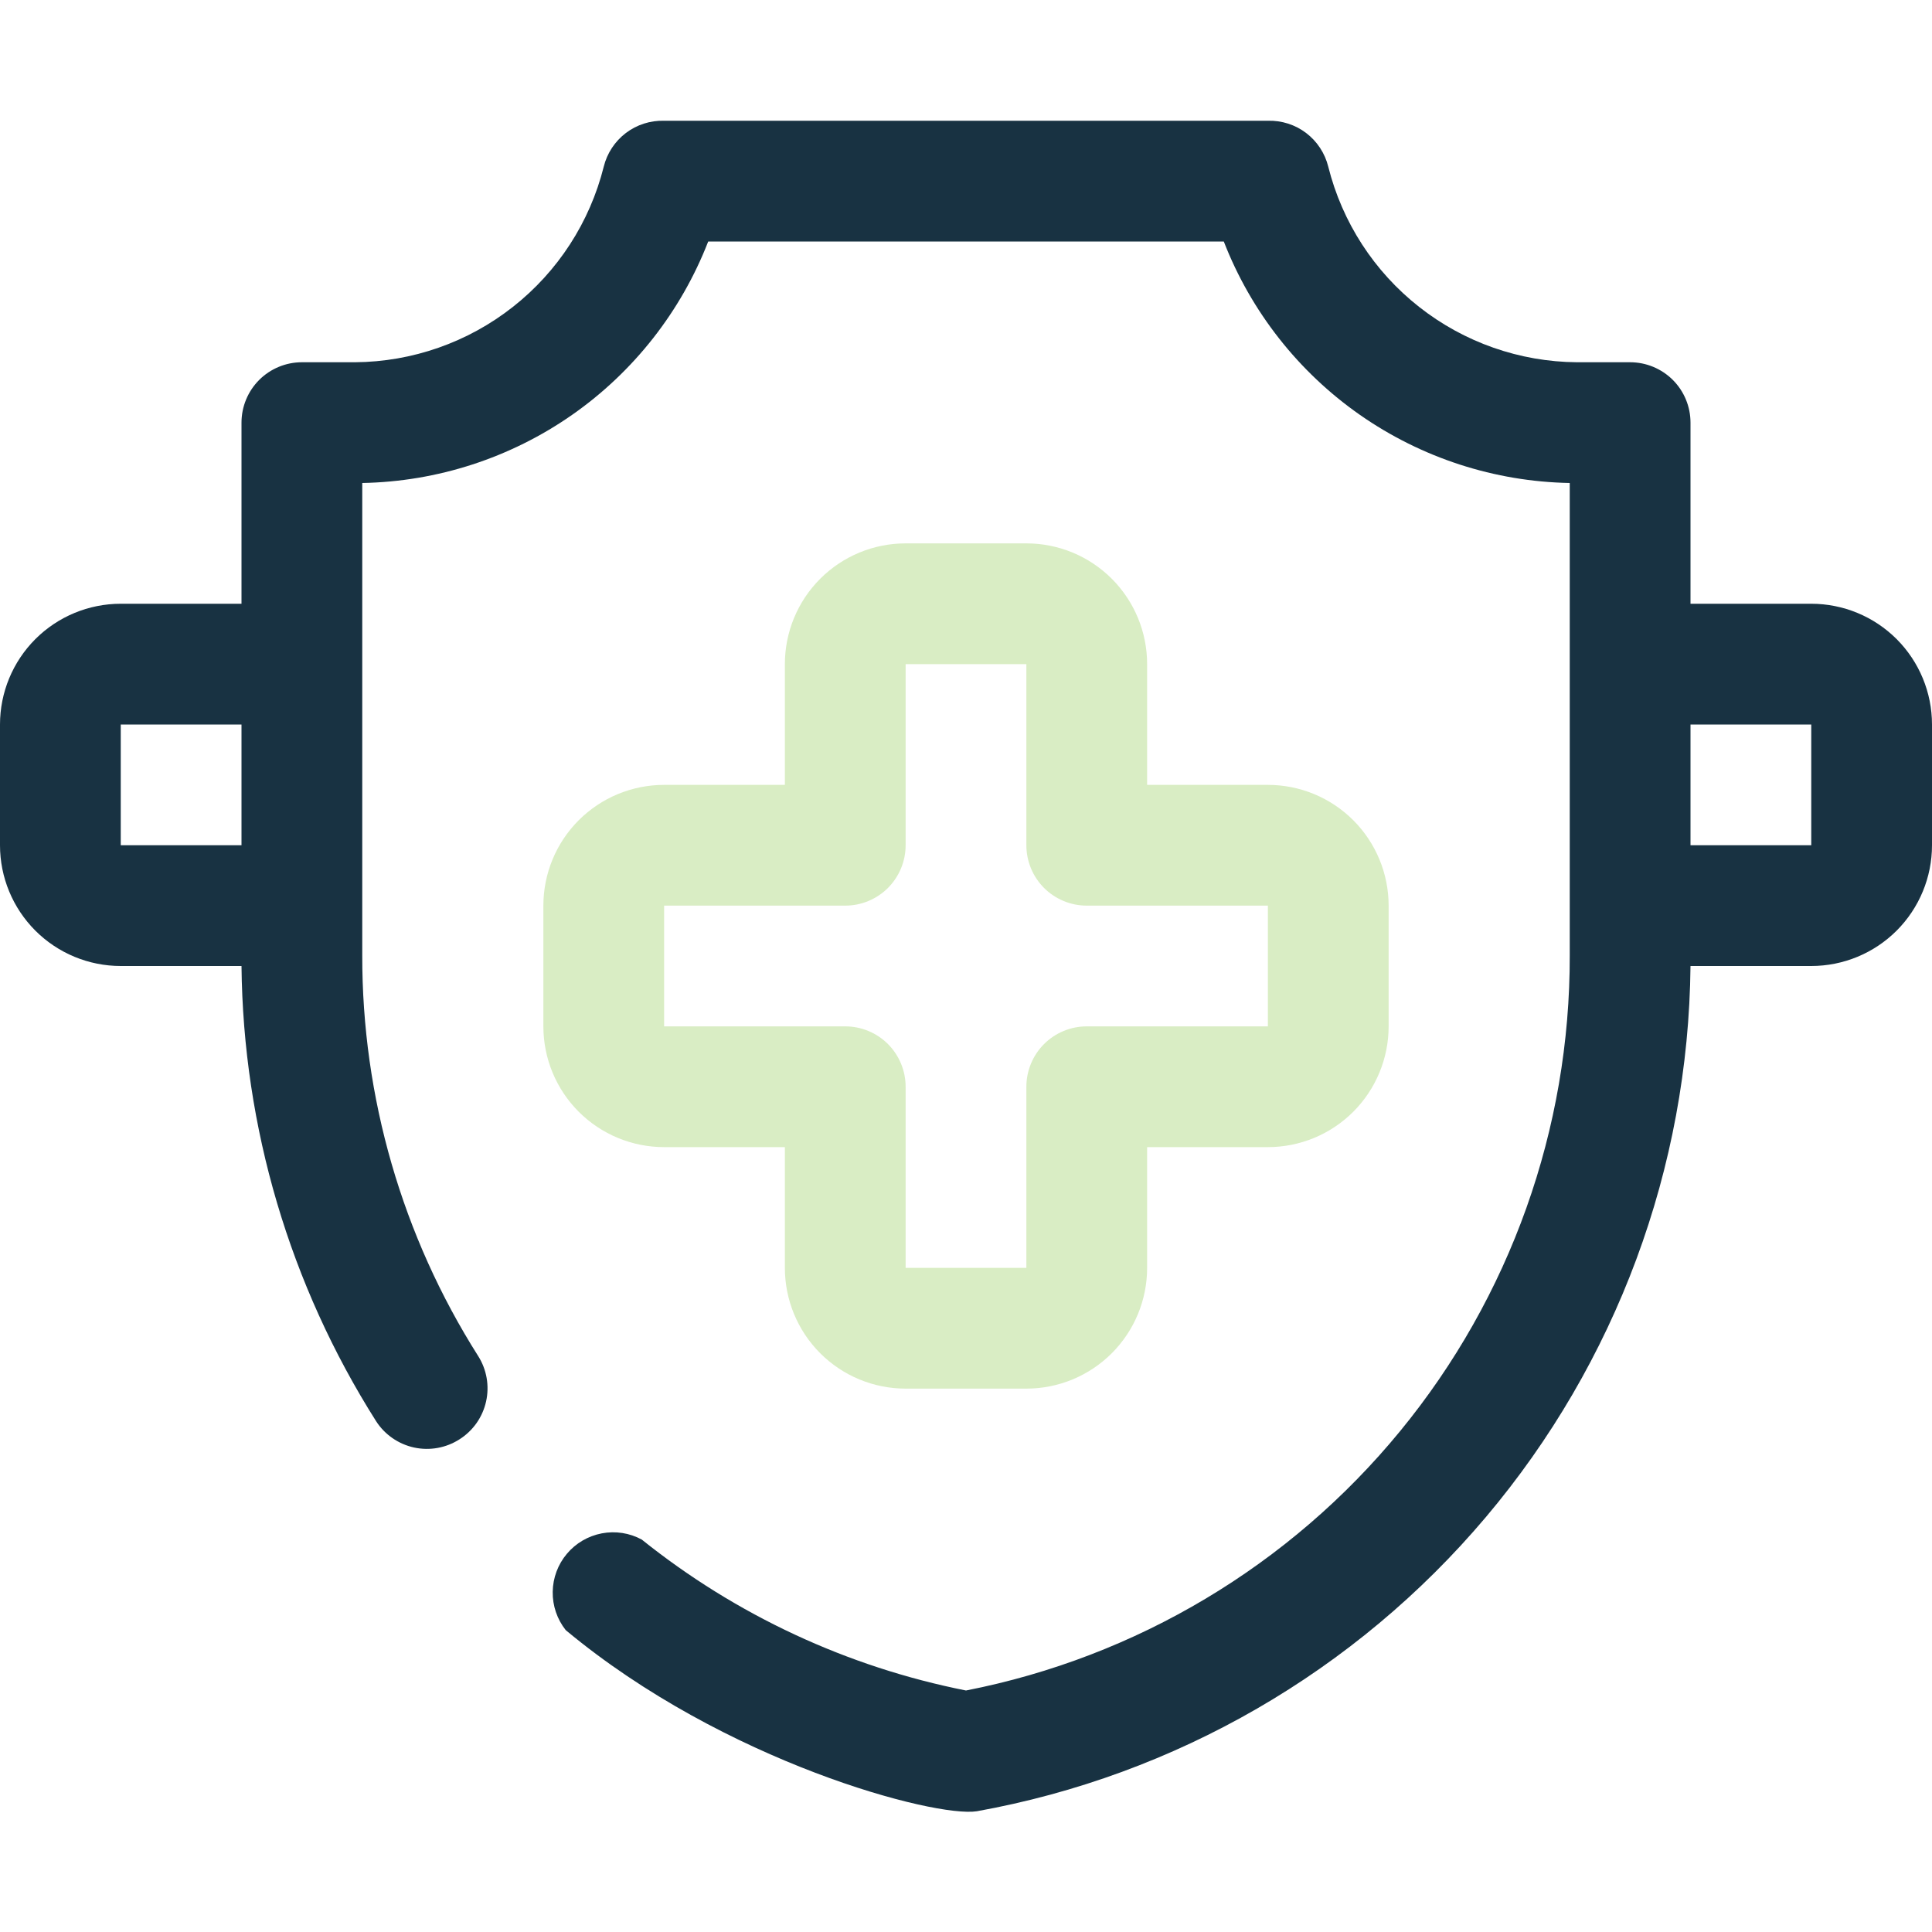 <svg width="60" height="60" viewBox="0 0 60 60" fill="none" xmlns="http://www.w3.org/2000/svg">
<g clip-path="url(#clip0_1_324)">
<path d="M56.25 18.75H52.5V13.125C52.5 12.628 52.303 12.151 51.951 11.799C51.599 11.448 51.122 11.25 50.625 11.25H48.975C47.196 11.237 45.472 10.633 44.074 9.533C42.675 8.434 41.682 6.901 41.25 5.175C41.147 4.759 40.905 4.391 40.564 4.131C40.223 3.872 39.803 3.738 39.375 3.75H20.625C20.197 3.738 19.777 3.872 19.436 4.131C19.095 4.391 18.853 4.759 18.75 5.175C18.318 6.901 17.325 8.434 15.926 9.533C14.528 10.633 12.804 11.237 11.025 11.25H9.375C8.878 11.25 8.401 11.448 8.049 11.799C7.698 12.151 7.5 12.628 7.5 13.125V18.75H3.75C2.755 18.75 1.802 19.145 1.098 19.848C0.395 20.552 0 21.506 0 22.5L0 26.25C0 27.245 0.395 28.198 1.098 28.902C1.802 29.605 2.755 30 3.75 30H7.5C7.552 35.01 9 39.905 11.681 44.138C11.95 44.555 12.374 44.848 12.859 44.954C13.344 45.059 13.851 44.968 14.269 44.7C14.477 44.568 14.657 44.397 14.799 44.196C14.941 43.994 15.041 43.767 15.095 43.527C15.149 43.286 15.155 43.038 15.113 42.795C15.071 42.553 14.982 42.321 14.85 42.113C12.49 38.389 11.242 34.071 11.25 29.663V15C13.583 14.957 15.85 14.221 17.764 12.886C19.677 11.55 21.149 9.675 21.994 7.5H38.006C38.851 9.675 40.323 11.55 42.236 12.886C44.15 14.221 46.417 14.957 48.75 15V29.663C48.764 35.054 46.9 40.283 43.478 44.45C40.057 48.617 35.291 51.464 30 52.5C26.316 51.77 22.862 50.162 19.931 47.813C19.552 47.607 19.113 47.539 18.689 47.62C18.265 47.701 17.881 47.925 17.604 48.256C17.326 48.586 17.171 49.003 17.165 49.434C17.158 49.866 17.301 50.286 17.569 50.625C22.5 54.731 29.044 56.456 30.337 56.25C36.509 55.138 42.099 51.907 46.145 47.115C50.191 42.324 52.438 36.271 52.5 30H56.25C57.245 30 58.198 29.605 58.902 28.902C59.605 28.198 60 27.245 60 26.25V22.5C60 21.506 59.605 20.552 58.902 19.848C58.198 19.145 57.245 18.75 56.25 18.75ZM3.75 22.5H7.5V26.25H3.75V22.5ZM56.25 26.25H52.5V22.5H56.25V26.25Z" fill="#183242"/>
<path d="M31.875 43.125H28.125C27.13 43.125 26.177 42.73 25.473 42.027C24.77 41.323 24.375 40.37 24.375 39.375V35.625H20.625C19.63 35.625 18.677 35.23 17.973 34.527C17.27 33.823 16.875 32.87 16.875 31.875V28.125C16.875 27.13 17.27 26.177 17.973 25.473C18.677 24.77 19.63 24.375 20.625 24.375H24.375V20.625C24.375 19.63 24.77 18.677 25.473 17.973C26.177 17.27 27.13 16.875 28.125 16.875H31.875C32.87 16.875 33.823 17.27 34.527 17.973C35.23 18.677 35.625 19.63 35.625 20.625V24.375H39.375C40.37 24.375 41.323 24.77 42.027 25.473C42.73 26.177 43.125 27.13 43.125 28.125V31.875C43.125 32.87 42.73 33.823 42.027 34.527C41.323 35.23 40.37 35.625 39.375 35.625H35.625V39.375C35.625 40.37 35.23 41.323 34.527 42.027C33.823 42.73 32.87 43.125 31.875 43.125ZM20.625 28.125V31.875H26.25C26.747 31.875 27.224 32.072 27.576 32.424C27.927 32.776 28.125 33.253 28.125 33.75V39.375H31.875V33.75C31.875 33.253 32.072 32.776 32.424 32.424C32.776 32.072 33.253 31.875 33.75 31.875H39.375V28.125H33.75C33.253 28.125 32.776 27.927 32.424 27.576C32.072 27.224 31.875 26.747 31.875 26.25V20.625H28.125V26.25C28.125 26.747 27.927 27.224 27.576 27.576C27.224 27.927 26.747 28.125 26.25 28.125H20.625Z" fill="#D9EDC4"/>
</g>
<defs>
<clipPath id="clip0_1_324">
<rect width="60" height="60" fill="white"/>
</clipPath>
</defs>
</svg>
